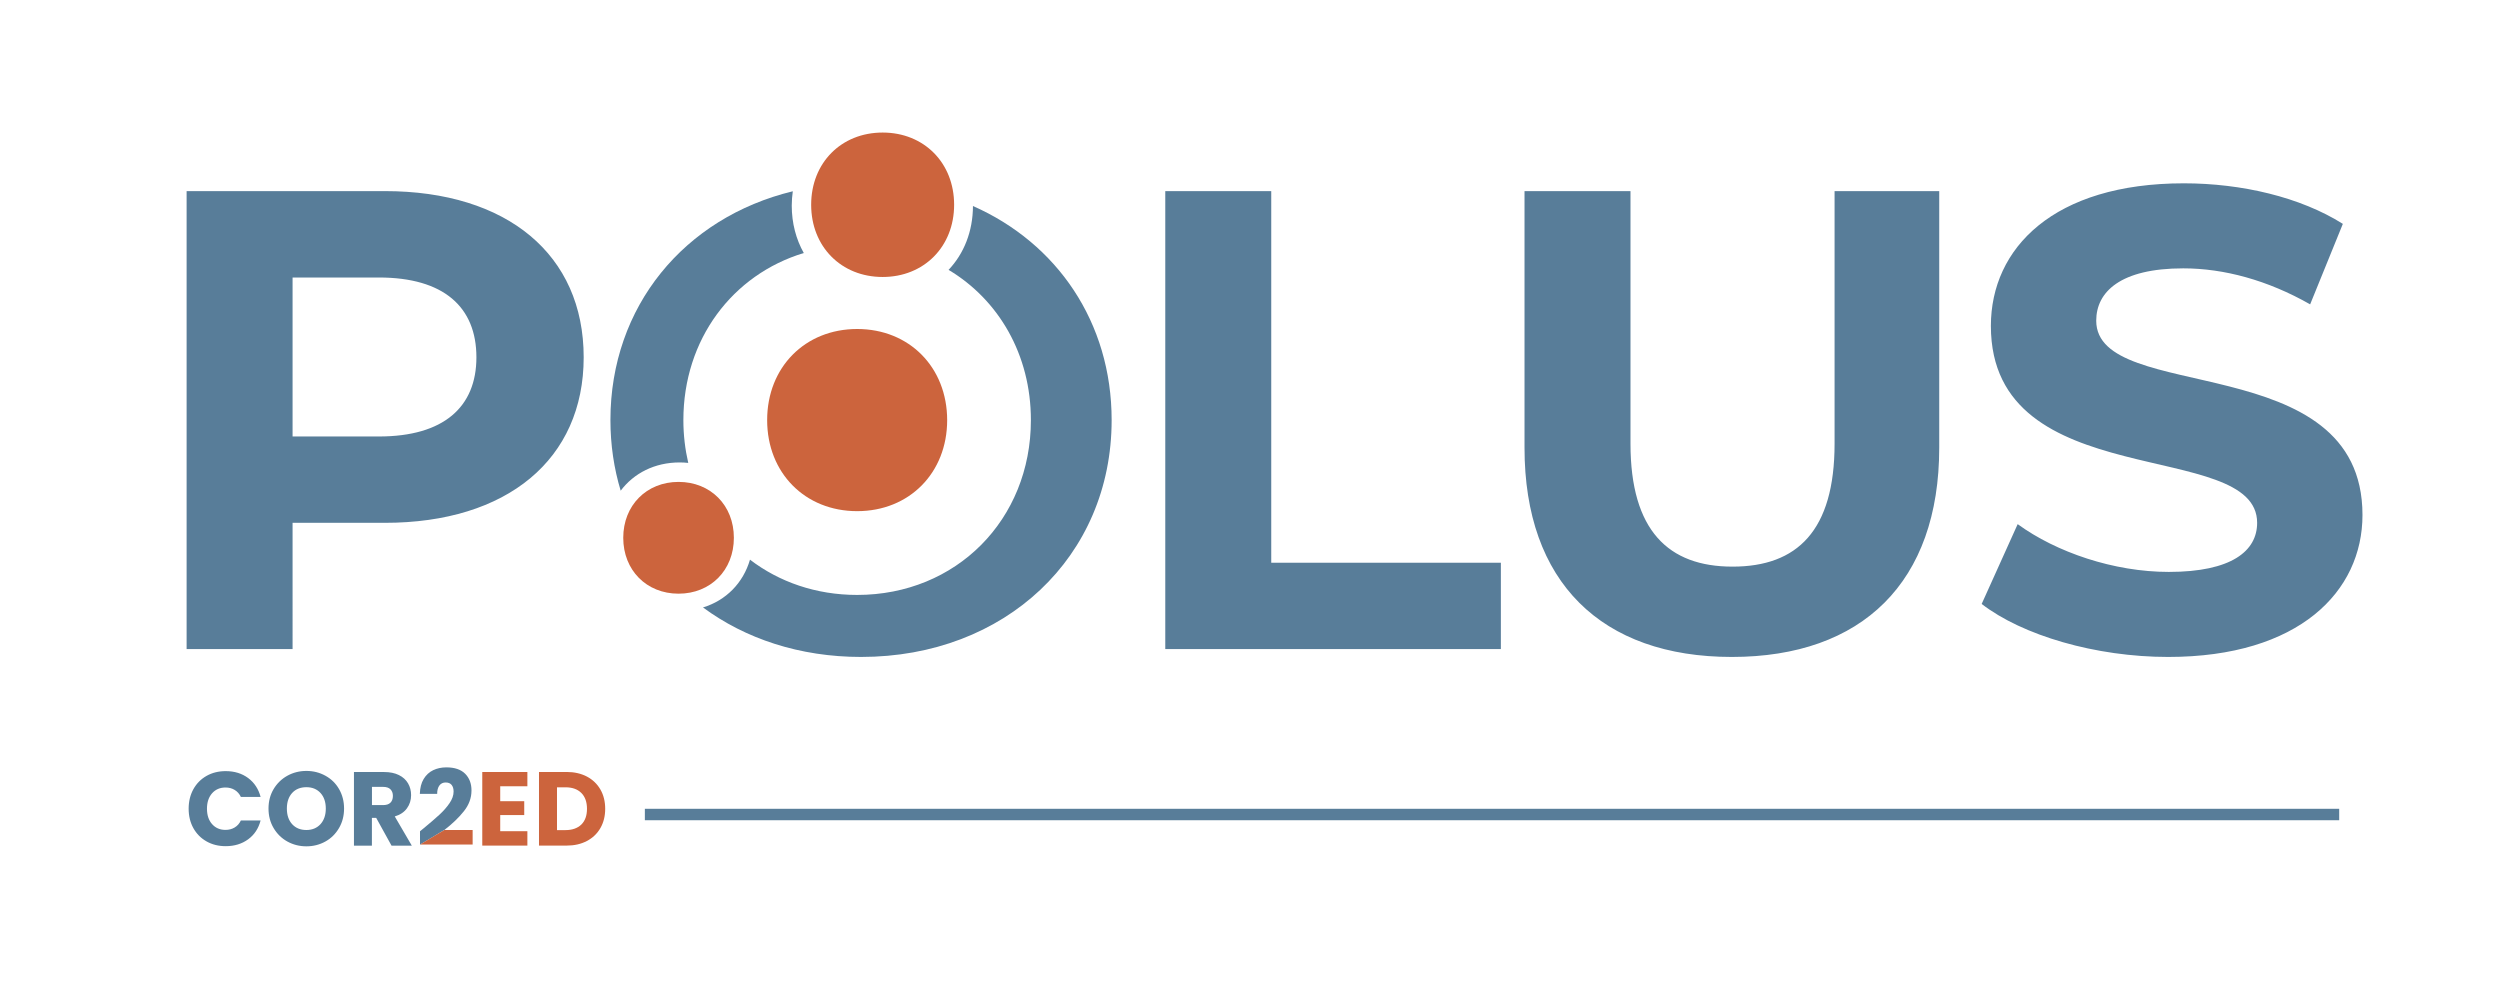 <?xml version="1.0" encoding="utf-8"?>
<!-- Generator: Adobe Illustrator 26.0.0, SVG Export Plug-In . SVG Version: 6.00 Build 0)  -->
<svg version="1.1" id="Calque_1" xmlns="http://www.w3.org/2000/svg" xmlns:xlink="http://www.w3.org/1999/xlink" x="0px" y="0px"
	 viewBox="0 0 477.74 191.43" style="enable-background:new 0 0 477.74 191.43;" xml:space="preserve">
<style type="text/css">
	.st0{fill:#587D99;}
	.st1{fill:none;stroke:#587D99;stroke-width:2.186;}
	.st2{fill:#CC643D;}
</style>
<path class="st0" d="M414.33,125.54c25,0,37.13-12.5,37.13-27.13c0-32.13-50.88-21-50.88-37.13c0-5.5,4.62-10,16.63-10
	c7.75,0,16.13,2.25,24.25,6.88l6.25-15.38c-8.13-5.13-19.38-7.75-30.38-7.75c-24.88,0-36.88,12.38-36.88,27.25
	c0,32.5,50.88,21.25,50.88,37.63c0,5.38-4.88,9.38-16.88,9.38c-10.5,0-21.5-3.75-28.88-9.13l-6.88,15.25
	C386.45,121.41,400.45,125.54,414.33,125.54 M330.95,125.54c24.88,0,39.63-14.25,39.63-40.01V36.52h-20v48.26
	c0,16.63-7.13,23.5-19.5,23.5c-12.25,0-19.5-6.88-19.5-23.5V36.52h-20.25v49.01C291.31,111.28,306.07,125.54,330.95,125.54
	 M222.68,124.04h64.13v-16.5h-43.88V36.52h-20.25V124.04z M72.41,83.41h-16.5V53.03h16.5c12.38,0,18.63,5.63,18.63,15.25
	C91.04,77.78,84.79,83.41,72.41,83.41 M73.54,36.52H35.66v87.51h20.25V99.91h17.63c23.38,0,38-12.13,38-31.63
	C111.54,48.65,96.91,36.52,73.54,36.52"/>
<line class="st1" x1="447.01" y1="155.65" x2="123.23" y2="155.65"/>
<path class="st2" d="M163.8,62.87c-9.96,0-17.2,7.32-17.2,17.41c0,10.08,7.23,17.4,17.2,17.4s17.2-7.32,17.2-17.4
	C180.99,70.19,173.76,62.87,163.8,62.87z"/>
<g>
	<path class="st2" d="M129.67,113.45c-6.13,0-10.57-4.49-10.57-10.68c0-6.19,4.45-10.68,10.57-10.68c6.13,0,10.57,4.49,10.57,10.68
		C140.24,108.95,135.8,113.45,129.67,113.45"/>
</g>
<g>
	<path class="st2" d="M168.67,52.93c-7.91,0-13.66-5.8-13.66-13.8c0-8,5.74-13.8,13.66-13.8c7.91,0,13.66,5.8,13.66,13.8
		C182.33,47.12,176.58,52.93,168.67,52.93"/>
</g>
<g>
	<path class="st0" d="M129.88,88.37c0.56,0,1.11,0.03,1.64,0.09c-0.6-2.6-0.93-5.34-0.93-8.18c0-15.44,9.38-27.8,23.01-31.93
		c-1.46-2.6-2.3-5.67-2.3-9.06c0-0.94,0.08-1.85,0.2-2.74c-20.73,5.03-34.85,22.02-34.85,43.72c0,4.75,0.68,9.27,1.96,13.5
		C121.12,90.43,125.11,88.37,129.88,88.37z"/>
	<path class="st0" d="M185.93,39.37c-0.02,4.9-1.75,9.13-4.66,12.2C190.85,57.3,197,67.78,197,80.28c0,19.05-14.27,33.41-33.2,33.41
		c-7.86,0-14.91-2.48-20.48-6.74c-1.3,4.46-4.58,7.79-8.98,9.13c8.09,5.98,18.48,9.46,30.21,9.46c27.5,0,47.88-19.13,47.88-45.26
		C212.43,61.56,201.97,46.45,185.93,39.37z"/>
</g>
<g>
	<g>
		<path class="st2" d="M108.06,158.63h-1.62v-8.18h1.62c1.3,0,2.3,0.36,3.03,1.08c0.72,0.72,1.08,1.73,1.08,3.03
			c0,1.3-0.36,2.3-1.08,3.01C110.36,158.27,109.35,158.63,108.06,158.63 M108.28,147.52H103v14.07h5.27c1.47,0,2.76-0.29,3.88-0.88
			c1.12-0.59,1.98-1.42,2.59-2.48c0.61-1.07,0.91-2.29,0.91-3.67c0-1.39-0.3-2.62-0.91-3.68c-0.61-1.06-1.47-1.89-2.58-2.48
			C111.05,147.82,109.76,147.52,108.28,147.52 M100.78,150.27v-2.75h-8.62v14.07h8.62v-2.75h-5.19v-3.09h4.59v-2.65h-4.59v-2.85
			H100.78z"/>
		<path class="st0" d="M80.26,158.85v2.55l4.65-2.79c1.51-1.16,2.75-2.35,3.73-3.58c0.98-1.22,1.46-2.55,1.46-3.98
			c0-1.31-0.4-2.37-1.21-3.19c-0.81-0.81-2.01-1.22-3.6-1.22c-0.92,0-1.76,0.18-2.51,0.54c-0.75,0.36-1.36,0.92-1.82,1.68
			c-0.46,0.76-0.7,1.71-0.73,2.85h3.31c0-0.69,0.14-1.23,0.43-1.61c0.29-0.38,0.68-0.57,1.19-0.57c0.51,0,0.89,0.15,1.14,0.46
			c0.25,0.31,0.38,0.73,0.38,1.28c0,0.72-0.26,1.46-0.78,2.22c-0.52,0.76-1.16,1.49-1.91,2.18c-0.75,0.7-1.79,1.58-3.1,2.67
			C80.92,158.32,80.71,158.48,80.26,158.85"/>
		<path class="st0" d="M71.08,150.37h2.12c0.63,0,1.1,0.15,1.41,0.46c0.31,0.31,0.47,0.73,0.47,1.26c0,0.56-0.16,1-0.47,1.3
			c-0.31,0.31-0.78,0.46-1.41,0.46h-2.12V150.37z M78.69,161.59l-3.25-5.57c1.03-0.31,1.81-0.83,2.33-1.56
			c0.53-0.73,0.79-1.57,0.79-2.51c0-0.83-0.19-1.58-0.58-2.25c-0.39-0.67-0.97-1.21-1.75-1.59c-0.78-0.39-1.73-0.58-2.84-0.58h-5.75
			v14.07h3.43v-5.31h0.82l2.93,5.31H78.69z M58.55,158.61c-1.14,0-2.04-0.37-2.72-1.11c-0.67-0.74-1.01-1.73-1.01-2.98
			c0-1.26,0.34-2.25,1.01-2.99c0.67-0.73,1.58-1.1,2.72-1.1c1.12,0,2.02,0.37,2.7,1.11c0.67,0.74,1.01,1.73,1.01,2.98
			c0,1.23-0.34,2.22-1.01,2.97C60.57,158.23,59.67,158.61,58.55,158.61 M58.55,161.73c1.32,0,2.53-0.31,3.63-0.92
			c1.1-0.61,1.96-1.47,2.61-2.58c0.64-1.1,0.96-2.34,0.96-3.72c0-1.38-0.32-2.61-0.95-3.71c-0.63-1.1-1.5-1.95-2.61-2.56
			c-1.1-0.61-2.31-0.92-3.64-0.92c-1.32,0-2.54,0.31-3.64,0.92c-1.1,0.61-1.98,1.47-2.63,2.56c-0.65,1.1-0.97,2.33-0.97,3.71
			c0,1.38,0.32,2.62,0.97,3.72c0.65,1.1,1.52,1.96,2.63,2.58C56.02,161.42,57.23,161.73,58.55,161.73 M36.05,154.54
			c0,1.39,0.3,2.63,0.9,3.71c0.6,1.08,1.44,1.93,2.52,2.54c1.08,0.61,2.29,0.91,3.66,0.91c1.67,0,3.1-0.44,4.29-1.31
			c1.19-0.87,1.98-2.07,2.38-3.6h-3.77c-0.28,0.59-0.68,1.04-1.19,1.34c-0.51,0.31-1.1,0.46-1.75,0.46c-1.06,0-1.91-0.37-2.56-1.1
			c-0.65-0.73-0.98-1.72-0.98-2.95c0-1.23,0.33-2.21,0.98-2.95c0.65-0.73,1.51-1.1,2.56-1.1c0.65,0,1.24,0.15,1.75,0.46
			c0.51,0.31,0.91,0.75,1.19,1.34h3.77c-0.4-1.52-1.2-2.73-2.38-3.61c-1.19-0.88-2.62-1.32-4.29-1.32c-1.36,0-2.58,0.3-3.66,0.91
			c-1.08,0.61-1.91,1.46-2.52,2.55C36.35,151.91,36.05,153.15,36.05,154.54"/>
	</g>
	<polygon class="st2" points="84.91,158.61 80.26,161.39 90.32,161.39 90.32,158.61 	"/>
</g>
</svg>
